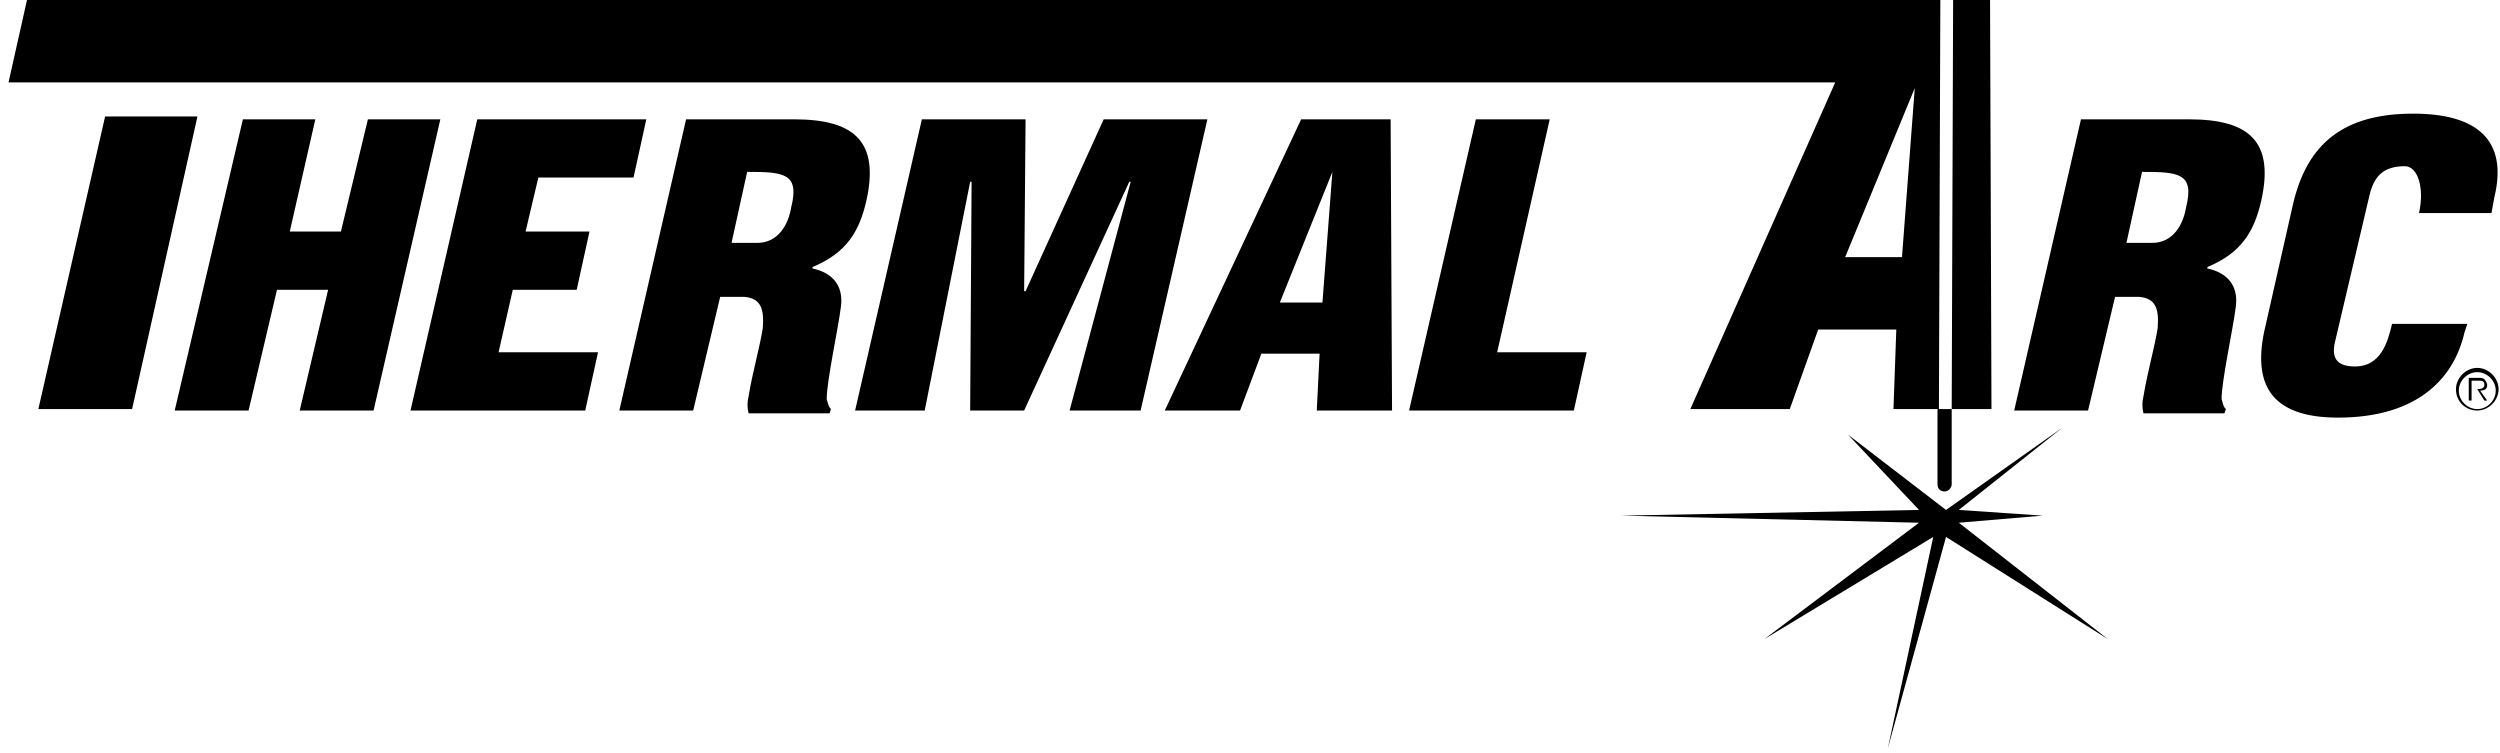 <?xml version="1.0" encoding="utf-8"?>
<!-- Generator: Adobe Illustrator 23.0.6, SVG Export Plug-In . SVG Version: 6.00 Build 0)  -->
<svg version="1.1" id="Layer_1" xmlns="http://www.w3.org/2000/svg" xmlns:xlink="http://www.w3.org/1999/xlink" x="0px" y="0px"
	 viewBox="0 0 176 53" enable-background="new 0 0 176 53" xml:space="preserve">
<path d="M137.4,28.8v5.3c0,0.2-0.2,0.5-0.5,0.5s-0.5-0.2-0.5-0.5v-5.3H137.4"/>
<polygon points="13.9,8.2 9.3,28.8 2.7,28.8 7.4,8.2 "/>
<polygon points="12.3,28.9 17.1,8.4 22.2,8.4 20.4,16.3 24,16.3 25.9,8.4 31,8.4 26.3,28.9 21.1,28.9 23.1,20.4 19.5,20.4 
	17.5,28.9 "/>
<polygon points="28.9,28.9 33.6,8.4 45.5,8.4 44.6,12.5 37.9,12.5 37,16.3 41.5,16.3 40.6,20.4 36.1,20.4 35.1,24.8 42.1,24.8 
	41.2,28.9 "/>
<path d="M51.5,17.1h1.8c1.5,0,2.2-1.3,2.4-2.5c0.6-2.4-0.5-2.5-3.1-2.5L51.5,17.1 M48.8,28.9h-5.2l4.7-20.5h7.6c4.3,0,6,1.6,5.1,5.7
	c-0.5,2.2-1.4,3.7-3.8,4.7v0.1c1.4,0.3,2.2,1.2,2,2.7c-0.2,1.6-1,5.2-1,6.5c0.1,0.3,0.1,0.5,0.3,0.7l-0.1,0.3h-5.7
	c-0.1-0.4-0.1-0.8,0-1.2c0.3-1.8,0.8-3.5,1-4.8c0.1-1.3-0.1-2.1-1.3-2.2h-1.7L48.8,28.9"/>
<polygon points="60.2,28.9 64.9,8.4 72.2,8.4 72.1,20.5 72.2,20.5 77.7,8.4 85,8.4 80.3,28.9 75.3,28.9 79.6,12.8 79.5,12.8 
	72.1,28.9 68.3,28.9 68.4,12.8 68.3,12.8 65.1,28.9 "/>
<path d="M93.8,12.1L93.8,12.1l-3.7,9.2h3L93.8,12.1z M82,28.9l9.6-20.5h6.3L98,28.9h-5.3l0.2-4h-4.1l-1.5,4H82"/>
<polygon points="99.2,28.9 103.9,8.4 109.1,8.4 105.4,24.8 111.7,24.8 110.8,28.9 "/>
<path d="M134.8,6.2L134.8,6.2l-4.9,11.9h4L134.8,6.2z M136.6,0l-0.1,28.8h-3.2l0.2-5.6H128l-2,5.6h-7l10.2-23H0.6L1.9,0h129.9H136.6
	z"/>
<polygon points="137.5,0 140.1,0 140.2,28.8 137.4,28.8 "/>
<path d="M149.7,17.1h1.8c1.5,0,2.2-1.3,2.4-2.5c0.6-2.4-0.5-2.5-3.1-2.5L149.7,17.1 M147,28.9h-5.2l4.7-20.5h7.6
	c4.3,0,6,1.6,5.1,5.7c-0.5,2.2-1.4,3.7-3.8,4.7v0.1c1.4,0.3,2.2,1.2,2,2.7c-0.2,1.6-1,5.2-1,6.5c0.1,0.3,0.1,0.5,0.3,0.7l-0.1,0.3
	h-5.7c-0.1-0.4-0.1-0.8,0-1.2c0.3-1.8,0.8-3.5,1-4.8c0.1-1.3-0.1-2.1-1.3-2.2h-1.7L147,28.9"/>
<path d="M173.7,22.8l-0.2,0.6c-0.8,3.5-3.6,6-8.9,6c-4.8,0-6.1-2.4-5.1-6.5l1.9-8.4c1-4.5,3.7-6.5,8.5-6.5c4.4,0,6.7,1.8,5.7,5.9
	l-0.2,1.1h-5.1c0.4-1.8-0.1-3.3-1-3.3c-1.6,0-2.2,0.8-2.5,2.1L164.4,24c-0.3,1.2,0.1,1.8,1.4,1.8c1.8,0,2.3-1.7,2.6-3H173.7"/>
<path d="M174,27.4v-0.6h0.5c0.2,0,0.4,0,0.4,0.3s-0.4,0.3-0.6,0.3L174,27.4 M174.6,27.5c0.3,0,0.5-0.1,0.5-0.4
	c0-0.1-0.1-0.3-0.2-0.4c-0.1-0.1-0.3-0.1-0.4-0.1h-0.7v1.6h0.2v-0.8h0.4l0.5,0.8h0.2L174.6,27.5z M174.4,28.9c0.8,0,1.5-0.7,1.5-1.5
	s-0.7-1.5-1.5-1.5s-1.5,0.7-1.5,1.5C172.9,28.3,173.6,28.9,174.4,28.9 M174.4,28.8c-0.7,0-1.3-0.6-1.3-1.3c0-0.7,0.6-1.3,1.3-1.3
	s1.3,0.6,1.3,1.3C175.7,28.2,175.1,28.8,174.4,28.8"/>
<polygon points="135.1,35.9 114.1,36.3 135.1,36.8 124.2,45 136.1,37.8 132.9,52.7 137,37.8 148.4,45 137.9,36.8 143.8,36.3 
	137.9,35.9 145.2,30.1 137,35.9 130.1,30.6 "/>
</svg>
